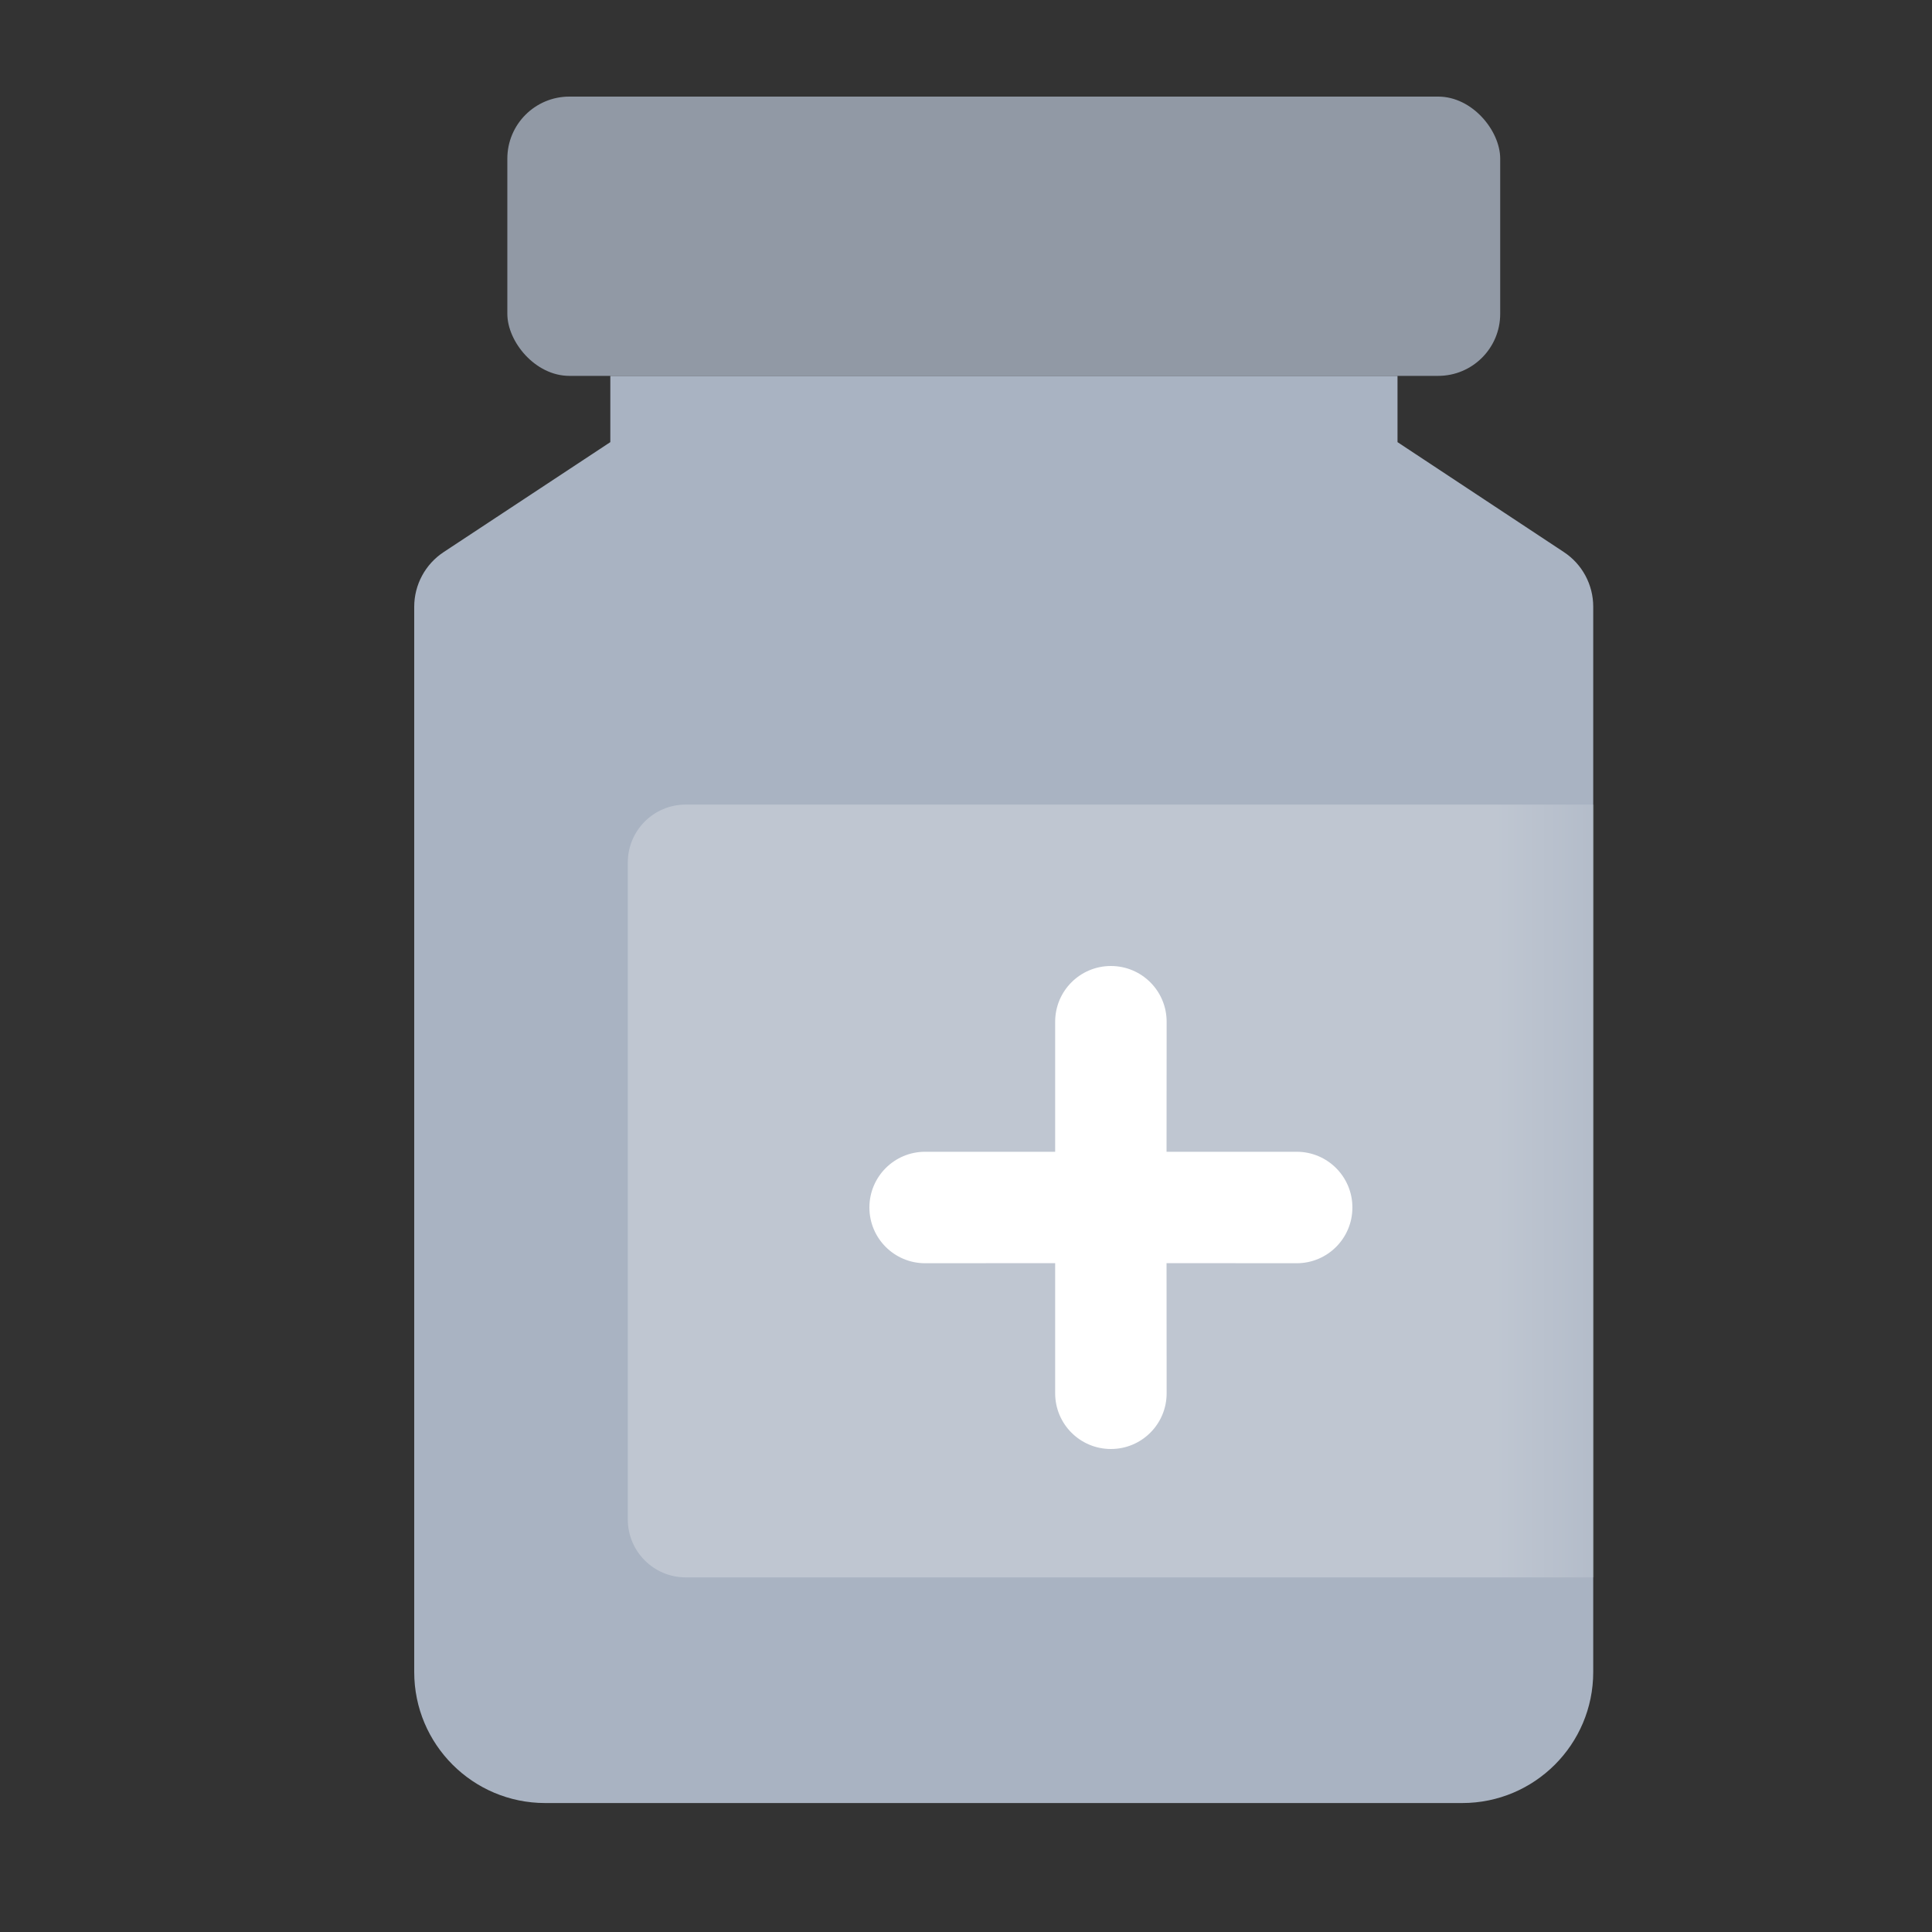 <?xml version="1.0" encoding="UTF-8"?>
<svg width="20px" height="20px" viewBox="0 0 20 20" version="1.1" xmlns="http://www.w3.org/2000/svg" xmlns:xlink="http://www.w3.org/1999/xlink">
    <rect x="0" y="0" width="20" height="20" fill="#333333" stroke="none"/>
    <title>1_图标/小/icon_ylbx_grey_s</title>
    <defs>
        <path d="M0.593,4.715 L2.318,3.577 L2.318,3.577 L2.318,2.891 L10.467,2.891 L10.467,3.577 L12.189,4.715 C12.379,4.84 12.493,5.053 12.493,5.28 L12.493,16.309 C12.493,17.058 11.886,17.665 11.137,17.665 L1.644,17.665 C0.895,17.665 0.288,17.058 0.288,16.309 L0.288,5.281 C0.288,5.053 0.403,4.84 0.593,4.715 Z" id="path-1"></path>
    </defs>
    <g id="1_图标/小/icon_ylbx_grey_s" stroke="none" stroke-width="1" fill="none" fill-rule="evenodd">
        <rect id="背景" fill-opacity="0" fill="#FFFFFF" opacity="0" x="0" y="0" width="20" height="20"></rect>
        <g id="编组-12" transform="translate(4, 1)">
            <mask id="mask-2" fill="white">
                <use xlink:href="#path-1"></use>
            </mask>
            <use id="蒙版" fill="#A9B3C2" xlink:href="#path-1"></use>
            <path d="M3.099,7.329 L12.499,7.329 L12.499,7.329 L12.499,15.329 L3.099,15.329 C2.767,15.329 2.499,15.06 2.499,14.729 L2.499,7.929 C2.499,7.597 2.767,7.329 3.099,7.329 Z" id="矩形" fill="#FFFFFF" opacity="0.5" mask="url(#mask-2)"></path>
            <path d="M7.5,9 C7.819,9 8.077,9.258 8.077,9.577 L8.076,10.923 L9.423,10.923 C9.742,10.923 10,11.181 10,11.5 C10,11.819 9.742,12.077 9.423,12.077 L8.076,12.076 L8.077,13.423 C8.077,13.742 7.819,14 7.5,14 C7.181,14 6.923,13.742 6.923,13.423 L6.923,12.076 L5.577,12.077 C5.258,12.077 5,11.819 5,11.5 C5,11.181 5.258,10.923 5.577,10.923 L6.923,10.923 L6.923,9.577 C6.923,9.258 7.181,9 7.5,9 Z" id="形状结合" fill="#FFFFFF" mask="url(#mask-2)"></path>
            <rect id="矩形" fill="#A9B3C2" opacity="0.798" x="1.252" y="0" width="10.278" height="2.891" rx="0.642"></rect>
        </g>
    </g>
</svg>